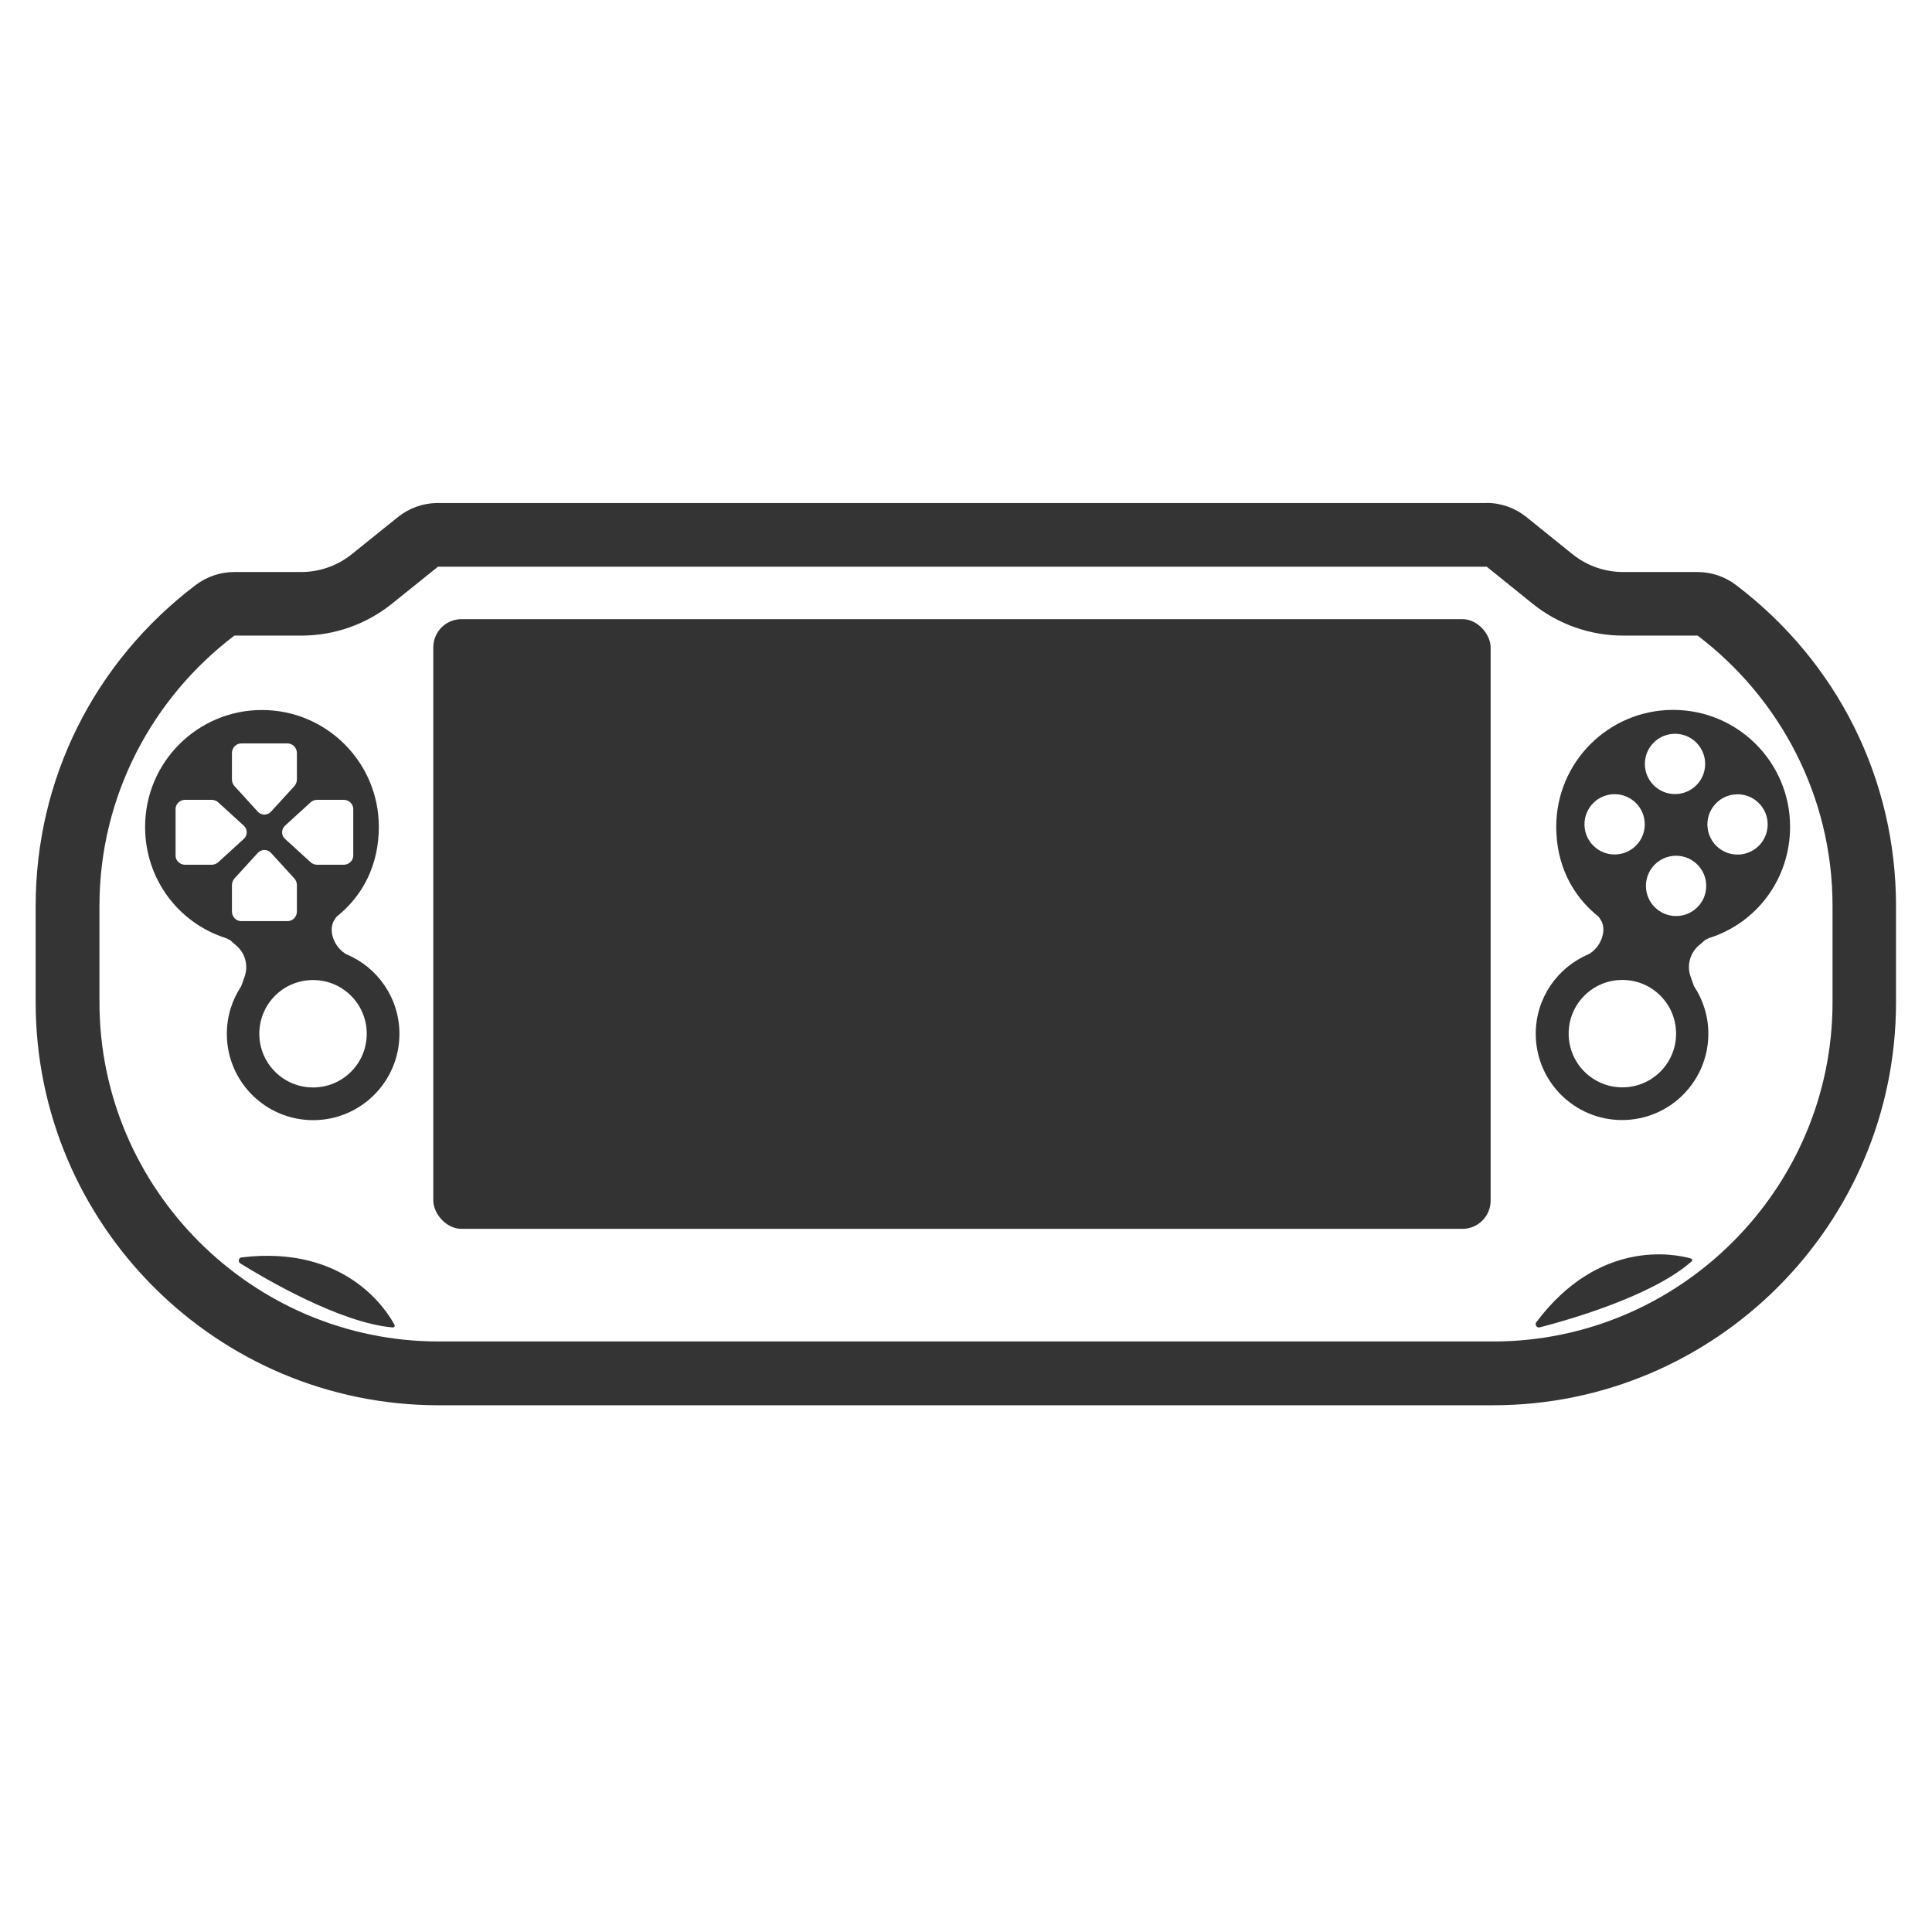 <?xml version="1.0" encoding="UTF-8"?><svg id="a" xmlns="http://www.w3.org/2000/svg" viewBox="0 0 182.01 179.76"><defs><style>.b{fill:#343434;}.c{fill:#333;}</style></defs><path class="b" d="M22.63,119.02c2.25,1.4,9.42,5.63,14.38,6.04,.13,.01,.22-.13,.16-.24-.73-1.36-4.59-7.55-14.41-6.36-.28,.03-.37,.41-.12,.56Z"/><path class="b" d="M145.06,125.05c2.56-.66,10.58-2.92,14.3-6.21,.1-.09,.06-.25-.07-.28-1.49-.42-8.63-1.9-14.56,6.01-.17,.23,.04,.55,.32,.48Z"/><rect class="c" x="40.82" y="58.33" width="99.61" height="57.44" rx="2.66" ry="2.66"/><path class="b" d="M140.05,53.38l4.34,3.5c2.41,1.94,5.42,3,8.52,3h7.02c7.71,5.85,12.71,15.1,12.71,25.46v9.08c0,17.58-14.38,31.96-31.96,31.96H41.33c-17.58,0-31.96-14.38-31.96-31.96v-9.08c0-10.36,5-19.61,12.71-25.46h6.32c3.1,0,6.1-1.06,8.52-3l4.34-3.49s.05,0,.08,0h98.71m0-6H41.33c-.06,0-.14,0-.21,0-1.32,.03-2.6,.49-3.64,1.33l-4.34,3.49c-1.34,1.08-3.03,1.68-4.75,1.68h-6.32c-1.31,0-2.58,.43-3.63,1.22-9.58,7.27-15.08,18.3-15.08,30.24v9.08c0,20.93,17.03,37.96,37.96,37.96h99.34c20.93,0,37.96-17.03,37.96-37.96v-9.08c0-11.94-5.5-22.97-15.08-30.24-1.04-.79-2.32-1.22-3.63-1.22h-7.02c-1.72,0-3.41-.6-4.75-1.68l-4.34-3.5c-1.07-.86-2.39-1.33-3.76-1.33h0Z"/><path class="b" d="M32.62,89.9h0c-1.11-.65-1.68-2.11-1.2-3.1l.27-.42c2.55-2.02,4-4.97,4-8.48,0-6.08-4.93-11.01-11.01-11.01s-11.01,4.93-11.01,11.01c0,4.93,3.16,9.07,7.62,10.48l.4,.2,.44,.39c.94,.71,1.31,1.95,.91,3.06l-.32,.89h0c-.85,1.28-1.35,2.82-1.35,4.48,0,4.49,3.64,8.13,8.13,8.13s8.13-3.64,8.13-8.13c0-3.38-2.07-6.28-5-7.5Zm-2.73-14.55h2.48c.5,0,.91,.39,.91,.87v4.38c0,.48-.41,.87-.91,.87h-2.48c-.23,0-.46-.09-.63-.24l-2.4-2.19c-.38-.34-.38-.92,0-1.26l2.4-2.19c.17-.15,.39-.24,.63-.24Zm-8.04-4.4c0-.5,.39-.91,.87-.91h4.38c.48,0,.87,.41,.87,.91v2.48c0,.23-.09,.46-.24,.63l-2.19,2.4c-.34,.38-.92,.38-1.26,0l-2.19-2.4c-.15-.17-.24-.39-.24-.63v-2.48Zm-1.29,10.28c-.17,.15-.39,.24-.63,.24h-2.48c-.5,0-.91-.39-.91-.87v-4.38c0-.48,.41-.87,.91-.87h2.48c.23,0,.46,.09,.63,.24l2.4,2.19c.38,.34,.38,.92,0,1.26l-2.4,2.19Zm2.16,5.55c-.48,0-.87-.41-.87-.91v-2.48c0-.23,.09-.46,.24-.63l2.19-2.4c.34-.38,.92-.38,1.26,0l2.19,2.4c.15,.17,.24,.39,.24,.63v2.48c0,.5-.39,.91-.87,.91h-4.38Zm6.77,15.67c-2.79,0-5.06-2.26-5.06-5.06s2.26-5.06,5.06-5.06,5.06,2.26,5.06,5.06-2.26,5.06-5.06,5.06Z"/><path class="b" d="M157.62,66.88c-6.08,0-11.01,4.93-11.01,11.01,0,3.51,1.45,6.46,4,8.48l.27,.42c.48,.98-.09,2.45-1.2,3.1h0c-2.94,1.23-5,4.12-5,7.5,0,4.49,3.64,8.13,8.13,8.13s8.13-3.64,8.13-8.13c0-1.66-.5-3.2-1.35-4.48h0l-.32-.89c-.4-1.11-.03-2.35,.91-3.06l.44-.39,.4-.2c4.46-1.41,7.62-5.55,7.62-10.48,0-6.08-4.93-11.01-11.01-11.01Zm.18,2.25c1.57,0,2.84,1.27,2.84,2.84s-1.27,2.84-2.84,2.84-2.84-1.27-2.84-2.84,1.27-2.84,2.84-2.84Zm-8.53,8.53c0-1.57,1.27-2.84,2.84-2.84s2.84,1.27,2.84,2.84-1.27,2.84-2.84,2.84-2.84-1.27-2.84-2.84Zm3.57,24.78c-2.79,0-5.06-2.26-5.06-5.06s2.26-5.06,5.06-5.06,5.06,2.26,5.06,5.06-2.26,5.06-5.06,5.06Zm5.06-16.14c-1.57,0-2.84-1.27-2.84-2.84s1.27-2.84,2.84-2.84,2.84,1.27,2.84,2.84-1.27,2.84-2.84,2.84Zm5.79-5.79c-1.57,0-2.84-1.27-2.84-2.84s1.27-2.84,2.84-2.84,2.84,1.27,2.84,2.84-1.27,2.84-2.84,2.84Z"/></svg>